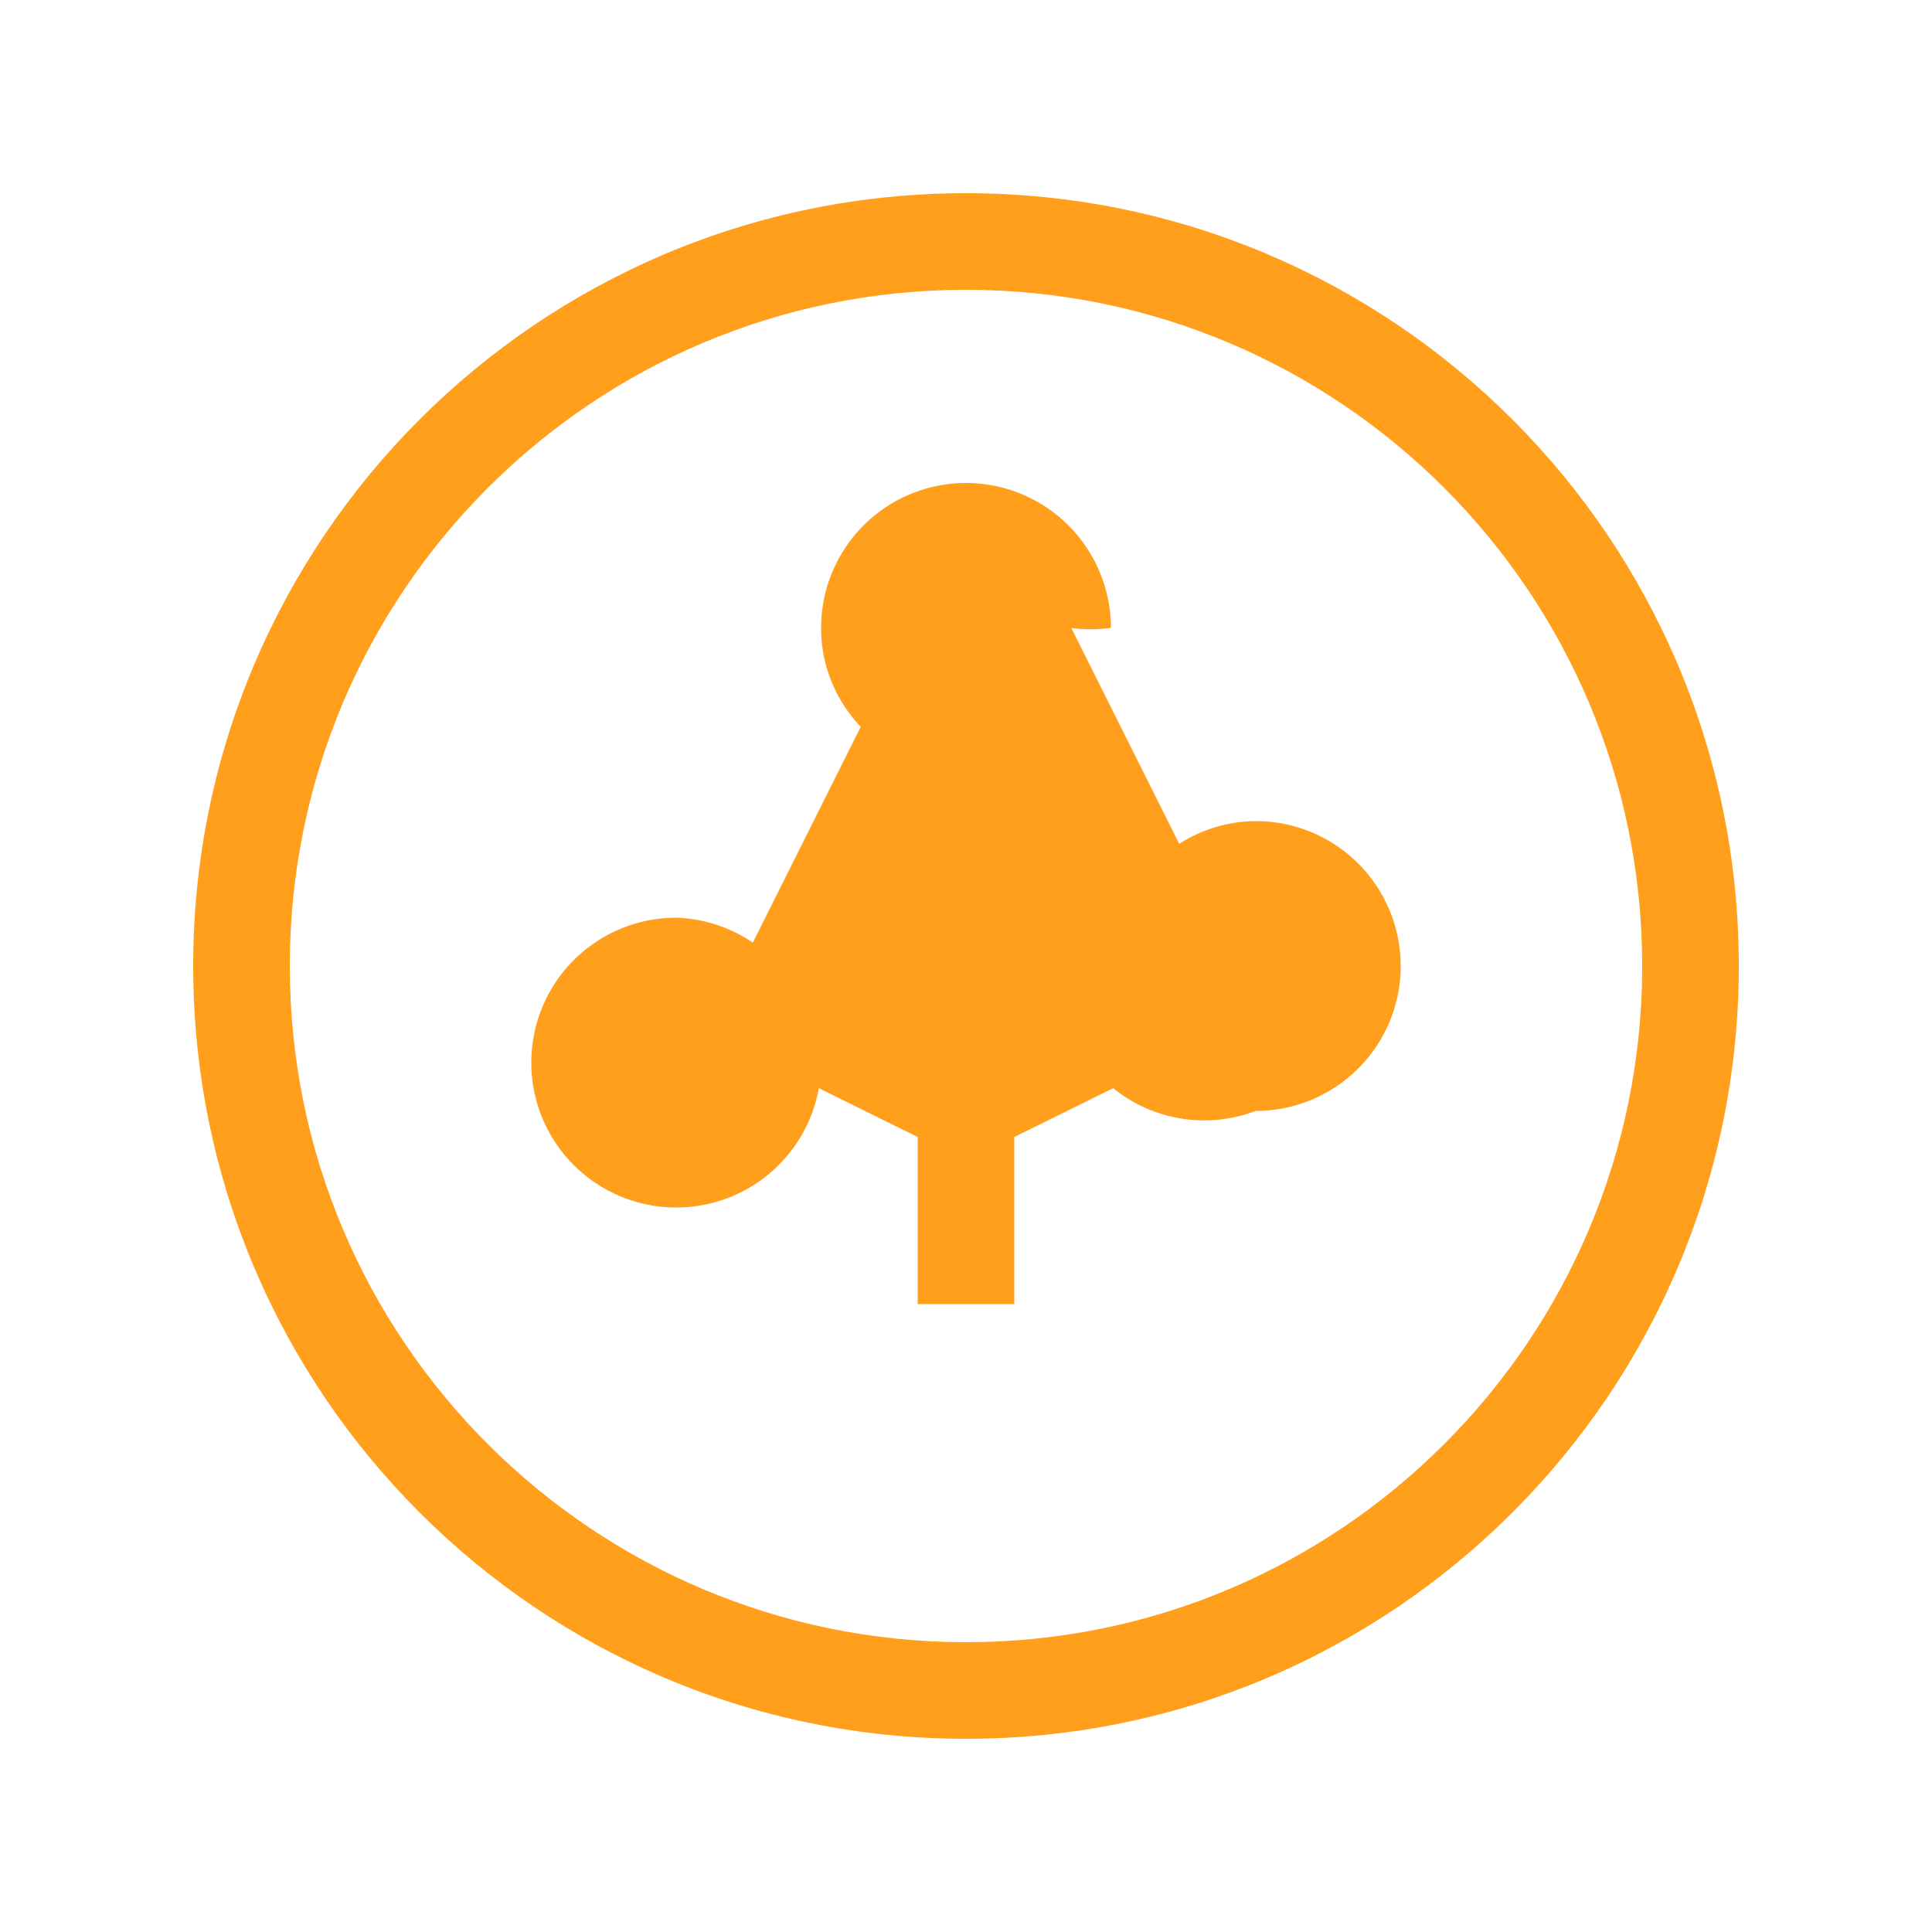 <svg xmlns="http://www.w3.org/2000/svg" width="40" height="40" viewBox="0 0 40 40">
  <path d="M20 4C11.163 4 4 11.163 4 20s7.163 16 16 16 16-7.163 16-16S28.837 4 20 4zm0 2c7.732 0 14 6.268 14 14s-6.268 14-14 14S6 27.732 6 20 12.268 6 20 6z" fill="#FF9F1C"/>
  <path d="M20 10a3 3 0 00-3 3c0 .796.312 1.512.82 2.047l-2.234 4.469A3 3 0 0014 19a3 3 0 00-3 3 3 3 0 003 3 3 3 0 002.953-2.47L19 23.54V27h2v-3.46l2.047-1.01A3 3 0 0026 23a3 3 0 003-3 3 3 0 00-3-3 3 3 0 00-1.586.47l-2.234-4.468A3 3 0 0023 13a3 3 0 00-3-3z" fill="#FF9F1C"/>
</svg> 